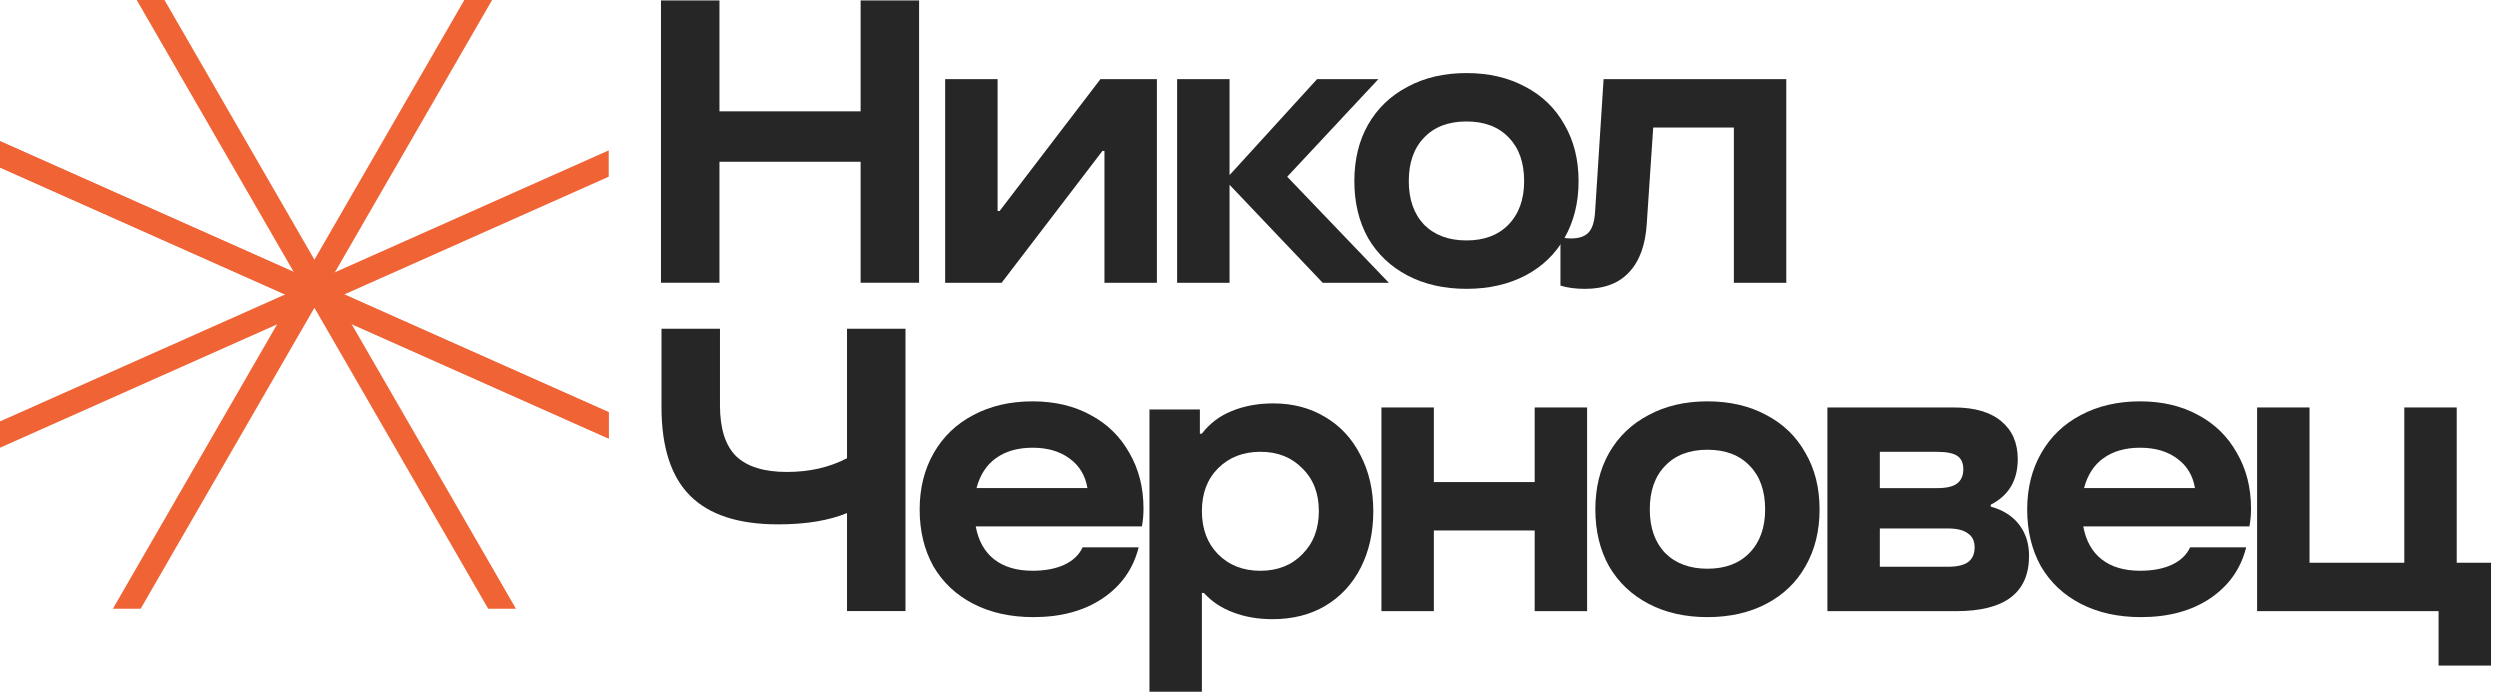 <?xml version="1.0" encoding="UTF-8"?> <svg xmlns="http://www.w3.org/2000/svg" width="190" height="53" viewBox="0 0 190 53" fill="none"><g clip-path="url(#clip0_43_237)"><g clip-path="url(#clip1_43_237)"><line y1="-0.914" x2="413.124" y2="-0.914" transform="matrix(-0.914 -0.407 -0.407 0.914 212.602 107.4)" stroke="#F06335" stroke-width="1.827"></line></g><g clip-path="url(#clip2_43_237)"><line x1="-165.176" y1="106.568" x2="212.231" y2="-61.465" stroke="#F06335" stroke-width="1.827"></line><line y1="-0.914" x2="413.124" y2="-0.914" transform="matrix(-0.914 -0.407 -0.407 0.914 212.602 107.402)" stroke="#F06335" stroke-width="1.827"></line><line y1="-0.914" x2="413.124" y2="-0.914" transform="matrix(-0.5 -0.866 -0.866 0.5 127.176 202.273)" stroke="#F06335" stroke-width="1.827"></line><line x1="-80.174" y1="201.817" x2="126.388" y2="-155.959" stroke="#F06335" stroke-width="1.827"></line></g></g><path d="M189.317 50.584H185.332V46.446H171.539V30.967H175.524V42.768H182.727V30.967H186.711V42.768H189.317V50.584Z" fill="#262626"></path><path d="M171.078 38.655C171.078 39.146 171.037 39.595 170.955 40.004H158.327C158.531 41.107 159.001 41.945 159.737 42.517C160.473 43.09 161.443 43.376 162.649 43.376C163.609 43.376 164.416 43.222 165.07 42.916C165.724 42.609 166.184 42.17 166.449 41.598H170.71C170.301 43.233 169.382 44.53 167.951 45.491C166.541 46.431 164.794 46.901 162.71 46.901C160.973 46.901 159.451 46.563 158.143 45.889C156.835 45.215 155.824 44.264 155.109 43.038C154.414 41.792 154.066 40.351 154.066 38.717C154.066 37.102 154.424 35.672 155.139 34.425C155.854 33.179 156.856 32.218 158.143 31.544C159.451 30.849 160.953 30.502 162.649 30.502C164.324 30.502 165.796 30.849 167.063 31.544C168.329 32.218 169.31 33.179 170.005 34.425C170.72 35.651 171.078 37.061 171.078 38.655ZM162.649 34.027C161.525 34.027 160.595 34.292 159.859 34.824C159.144 35.335 158.654 36.091 158.388 37.092H166.817C166.654 36.132 166.204 35.386 165.469 34.855C164.733 34.303 163.793 34.027 162.649 34.027Z" fill="#262626"></path><path d="M151.297 38.507C152.216 38.752 152.931 39.202 153.442 39.856C153.953 40.51 154.208 41.307 154.208 42.247C154.208 45.046 152.369 46.446 148.691 46.446H138.883V30.967H148.507C150.06 30.967 151.256 31.314 152.093 32.009C152.931 32.704 153.35 33.664 153.35 34.89C153.35 36.505 152.666 37.659 151.297 38.354V38.507ZM142.867 34.339V37.097H147.22C147.915 37.097 148.415 36.985 148.722 36.76C149.049 36.515 149.212 36.147 149.212 35.657C149.212 35.187 149.059 34.849 148.752 34.645C148.446 34.441 147.935 34.339 147.22 34.339H142.867ZM148.017 43.074C148.712 43.074 149.222 42.962 149.549 42.737C149.897 42.492 150.071 42.114 150.071 41.603C150.071 41.112 149.897 40.755 149.549 40.53C149.222 40.285 148.712 40.162 148.017 40.162H142.867V43.074H148.017Z" fill="#262626"></path><path d="M129.767 46.901C128.071 46.901 126.579 46.563 125.292 45.889C124.005 45.215 123.003 44.264 122.288 43.038C121.593 41.792 121.246 40.351 121.246 38.717C121.246 37.082 121.593 35.651 122.288 34.425C123.003 33.179 124.005 32.218 125.292 31.544C126.579 30.849 128.071 30.502 129.767 30.502C131.463 30.502 132.955 30.849 134.242 31.544C135.53 32.218 136.521 33.179 137.215 34.425C137.931 35.651 138.288 37.082 138.288 38.717C138.288 40.351 137.931 41.792 137.215 43.038C136.521 44.264 135.53 45.215 134.242 45.889C132.955 46.563 131.463 46.901 129.767 46.901ZM129.767 43.222C131.116 43.222 132.178 42.824 132.955 42.027C133.752 41.21 134.15 40.106 134.15 38.717C134.15 37.307 133.762 36.203 132.985 35.406C132.209 34.589 131.136 34.18 129.767 34.18C128.398 34.18 127.325 34.589 126.549 35.406C125.772 36.203 125.384 37.307 125.384 38.717C125.384 40.106 125.772 41.21 126.549 42.027C127.346 42.824 128.418 43.222 129.767 43.222Z" fill="#262626"></path><path d="M116.636 36.637V30.967H120.62V46.446H116.636V40.316H108.973V46.446H104.988V30.967H108.973V36.637H116.636Z" fill="#262626"></path><path d="M87.359 52.574V31.118H91.191V32.957H91.344C91.937 32.181 92.693 31.608 93.612 31.241C94.552 30.852 95.605 30.658 96.769 30.658C98.261 30.658 99.579 31.006 100.723 31.7C101.868 32.375 102.756 33.335 103.39 34.582C104.044 35.828 104.371 37.248 104.371 38.842C104.371 40.456 104.054 41.887 103.421 43.133C102.787 44.38 101.888 45.35 100.723 46.045C99.579 46.72 98.24 47.057 96.708 47.057C95.605 47.057 94.603 46.883 93.704 46.536C92.826 46.209 92.09 45.718 91.497 45.064H91.344V52.574H87.359ZM95.788 43.379C97.096 43.379 98.159 42.96 98.976 42.122C99.814 41.284 100.233 40.191 100.233 38.842C100.233 37.493 99.814 36.41 98.976 35.593C98.159 34.755 97.096 34.336 95.788 34.336C94.481 34.336 93.408 34.755 92.57 35.593C91.753 36.41 91.344 37.493 91.344 38.842C91.344 40.191 91.753 41.284 92.57 42.122C93.408 42.96 94.481 43.379 95.788 43.379Z" fill="#262626"></path><path d="M86.906 38.655C86.906 39.146 86.865 39.595 86.783 40.004H74.155C74.359 41.107 74.829 41.945 75.565 42.517C76.301 43.09 77.271 43.376 78.477 43.376C79.437 43.376 80.244 43.222 80.898 42.916C81.552 42.609 82.012 42.17 82.278 41.598H86.538C86.129 43.233 85.21 44.53 83.779 45.491C82.37 46.431 80.623 46.901 78.538 46.901C76.801 46.901 75.279 46.563 73.971 45.889C72.663 45.215 71.652 44.264 70.937 43.038C70.242 41.792 69.894 40.351 69.894 38.717C69.894 37.102 70.252 35.672 70.967 34.425C71.683 33.179 72.684 32.218 73.971 31.544C75.279 30.849 76.781 30.502 78.477 30.502C80.153 30.502 81.624 30.849 82.891 31.544C84.158 32.218 85.138 33.179 85.833 34.425C86.548 35.651 86.906 37.061 86.906 38.655ZM78.477 34.027C77.353 34.027 76.423 34.292 75.688 34.824C74.972 35.335 74.482 36.091 74.216 37.092H82.645C82.482 36.132 82.032 35.386 81.297 34.855C80.561 34.303 79.621 34.027 78.477 34.027Z" fill="#262626"></path><path d="M64.373 24.986H68.817V46.442H64.373V38.994C62.983 39.566 61.236 39.852 59.132 39.852C56.128 39.852 53.901 39.127 52.45 37.676C50.999 36.225 50.273 33.977 50.273 30.933V24.986H54.718V30.81C54.718 32.568 55.127 33.855 55.944 34.672C56.782 35.469 58.069 35.868 59.806 35.868C61.522 35.868 63.045 35.52 64.373 34.825V24.986Z" fill="#262626"></path><path d="M120.463 21.953C119.748 21.953 119.125 21.871 118.594 21.707V18.029C118.839 18.09 119.115 18.121 119.421 18.121C119.993 18.121 120.423 17.978 120.709 17.692C121.015 17.385 121.189 16.834 121.23 16.037L121.873 6.014H135.758V21.493H131.774V9.692H125.644L125.153 17.018C125.051 18.632 124.601 19.858 123.804 20.696C123.028 21.534 121.914 21.953 120.463 21.953Z" fill="#262626"></path><path d="M111.451 21.951C109.755 21.951 108.263 21.614 106.976 20.94C105.688 20.265 104.687 19.315 103.972 18.089C103.277 16.843 102.93 15.402 102.93 13.767C102.93 12.133 103.277 10.702 103.972 9.476C104.687 8.23 105.688 7.269 106.976 6.595C108.263 5.9 109.755 5.553 111.451 5.553C113.147 5.553 114.638 5.9 115.926 6.595C117.213 7.269 118.204 8.23 118.899 9.476C119.614 10.702 119.972 12.133 119.972 13.767C119.972 15.402 119.614 16.843 118.899 18.089C118.204 19.315 117.213 20.265 115.926 20.94C114.638 21.614 113.147 21.951 111.451 21.951ZM111.451 18.273C112.799 18.273 113.862 17.875 114.638 17.078C115.435 16.26 115.834 15.157 115.834 13.767C115.834 12.357 115.446 11.254 114.669 10.457C113.893 9.64 112.82 9.231 111.451 9.231C110.082 9.231 109.009 9.64 108.232 10.457C107.456 11.254 107.068 12.357 107.068 13.767C107.068 15.157 107.456 16.26 108.232 17.078C109.029 17.875 110.102 18.273 111.451 18.273Z" fill="#262626"></path><path d="M97.829 13.431L105.553 21.493H100.526L93.446 14.044V21.493H89.461V6.014H93.446V13.309L100.097 6.014H104.756L97.829 13.431Z" fill="#262626"></path><path d="M76.123 21.493H71.832V6.014H75.817V16.037H75.97L83.633 6.014H87.924V21.493H83.939V11.47H83.786L76.123 21.493Z" fill="#262626"></path><path d="M65.407 8.462V0.033H69.851V21.489H65.407V12.294H54.679V21.489H50.234V0.033H54.679V8.462H65.407Z" fill="#262626"></path><defs><clipPath id="clip0_43_237"><rect width="46.263" height="46.263" fill="white"></rect></clipPath><clipPath id="clip1_43_237"><rect width="308.77" height="212.314" fill="white" transform="translate(-131.355 -83.439)"></rect></clipPath><clipPath id="clip2_43_237"><rect width="67.076" height="46.565" fill="white" transform="translate(-10.508 -0.287)"></rect></clipPath></defs></svg> 